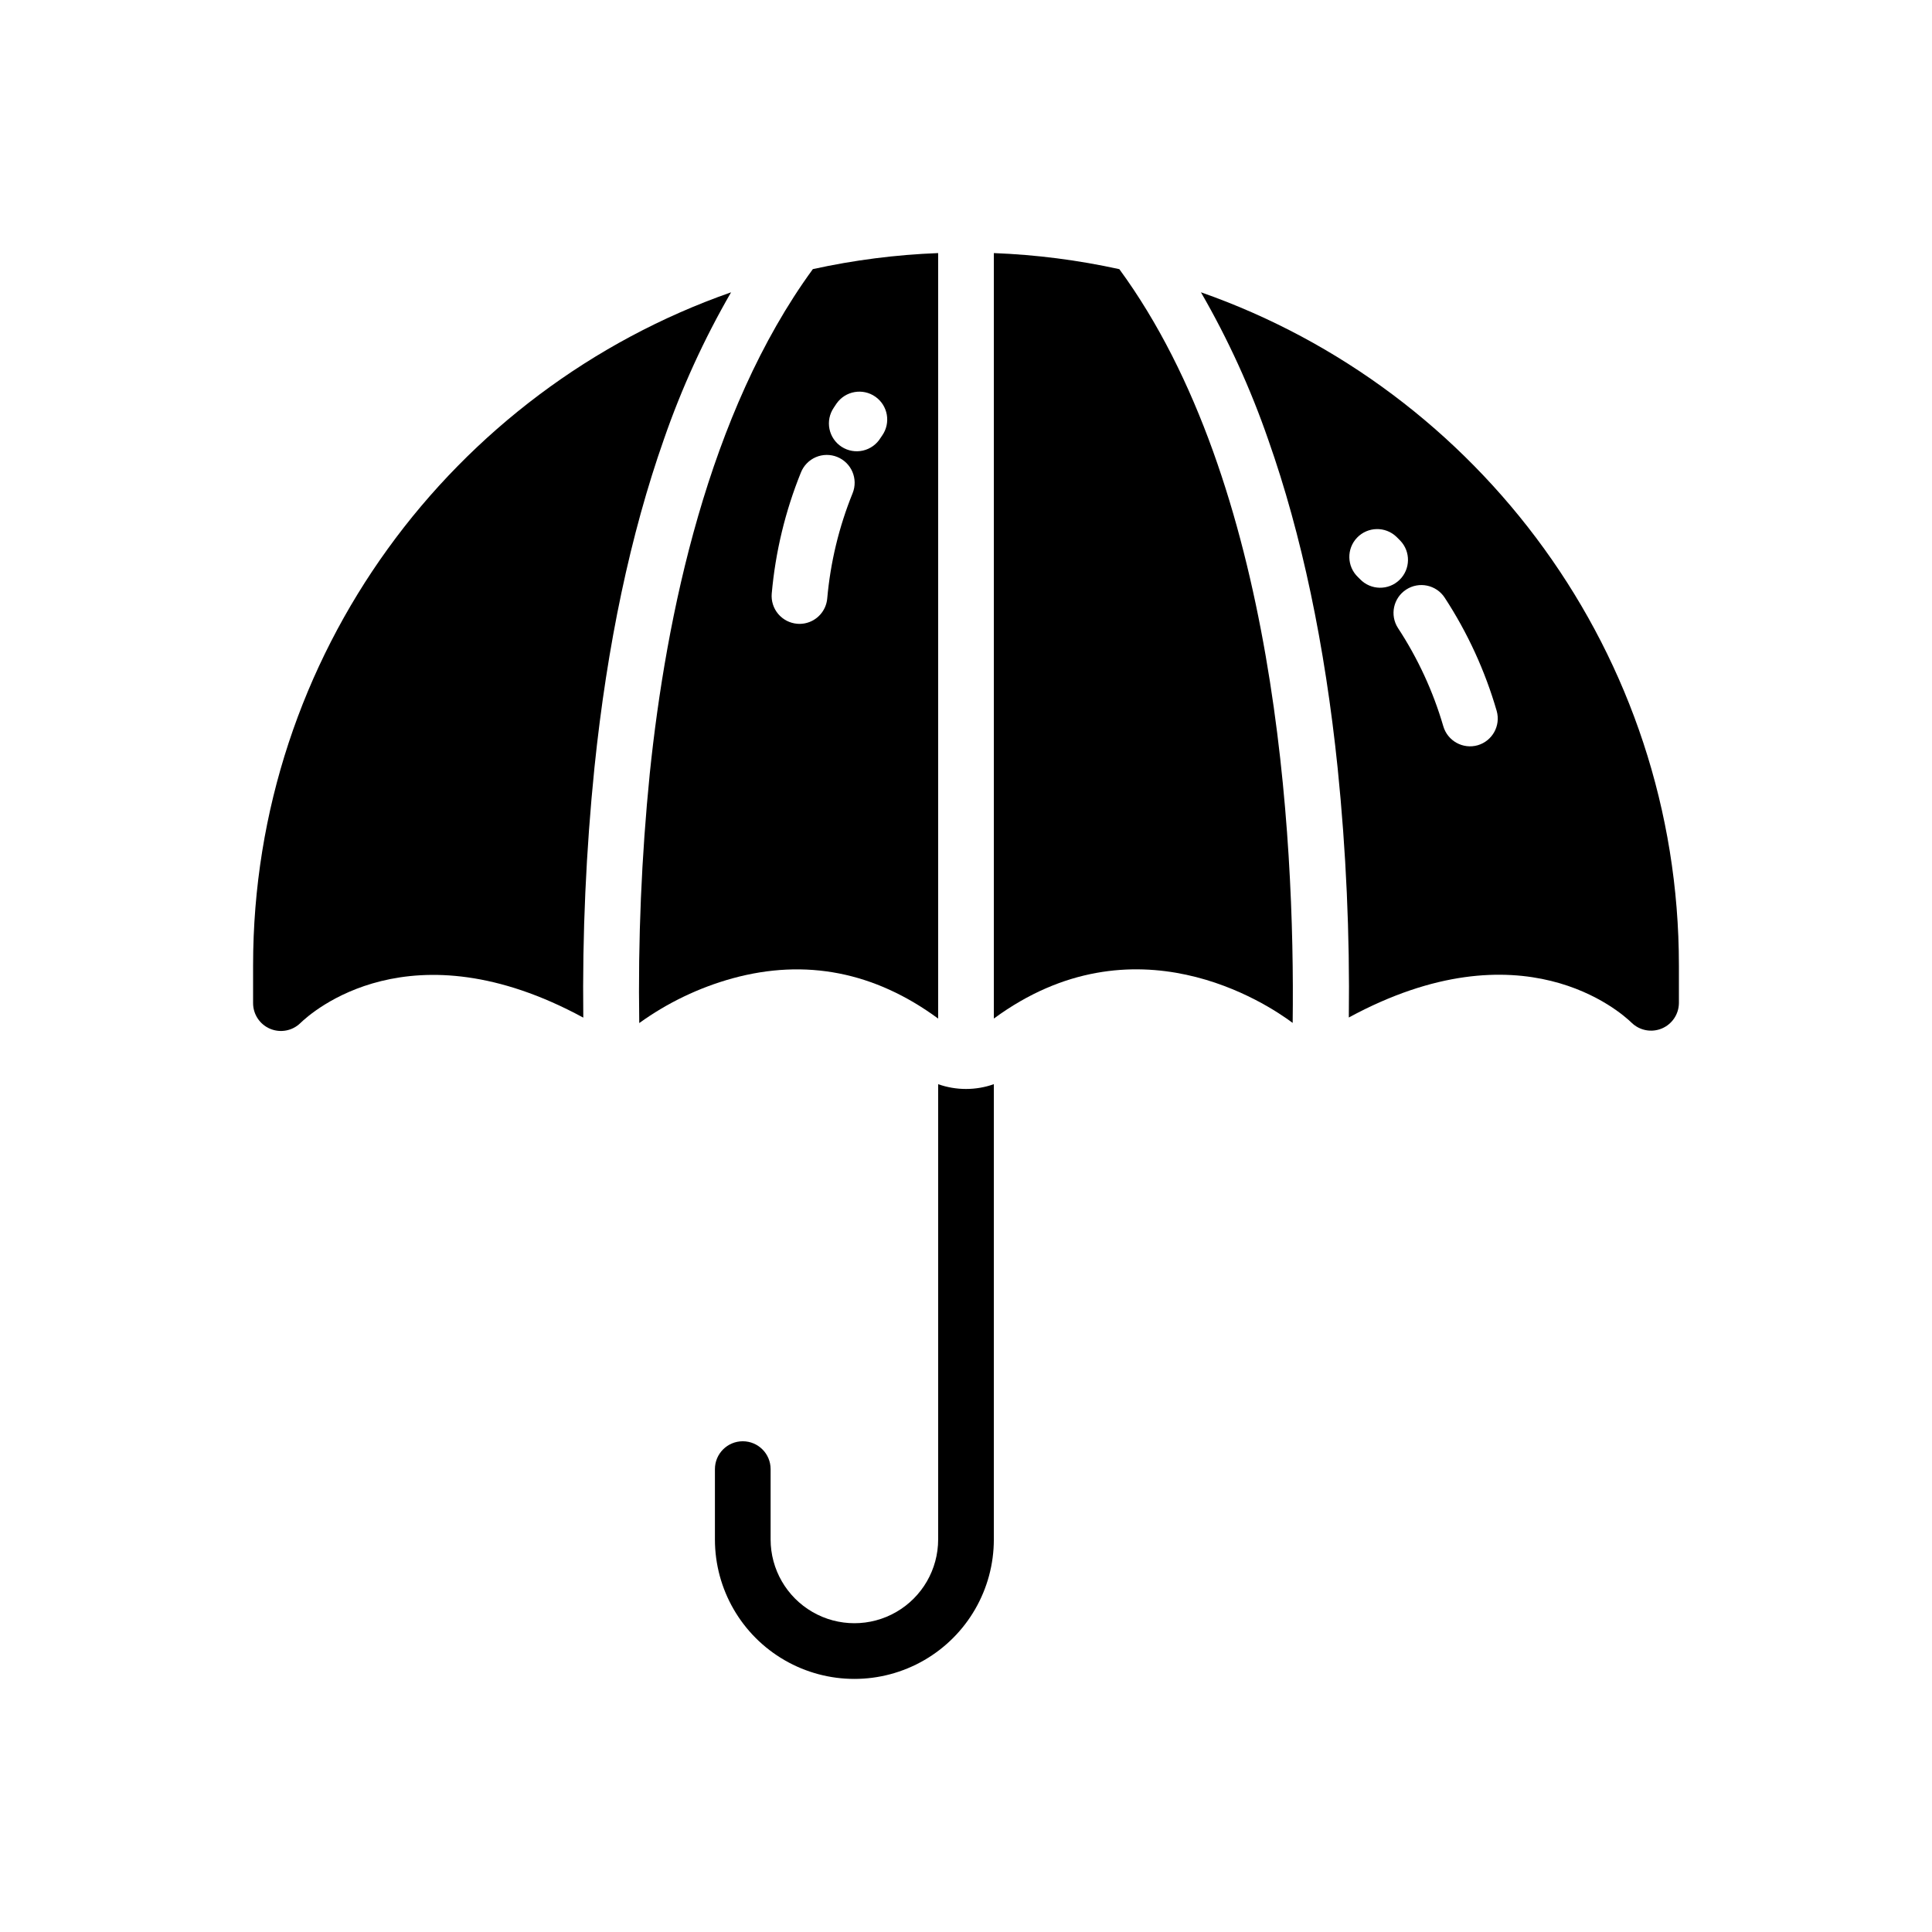 <?xml version="1.0" encoding="UTF-8"?>
<!-- Uploaded to: SVG Repo, www.svgrepo.com, Generator: SVG Repo Mixer Tools -->
<svg fill="#000000" width="800px" height="800px" version="1.1" viewBox="144 144 512 512" xmlns="http://www.w3.org/2000/svg">
 <g>
  <path d="m407.38 211.07v202.86c37.254-27.395 72.395-3.938 79.191 1.152 0.629-49.809-4.398-143.04-45.934-199.75-10.938-2.406-22.066-3.832-33.258-4.262z"/>
  <path d="m392.62 413.93v-202.86c-11.172 0.426-22.285 1.852-33.207 4.25-27.789 38.062-38.891 91.984-43.211 133.62-2.203 21.992-3.137 44.09-2.793 66.184 7.469-5.387 15.84-9.402 24.719-11.855 19.363-5.305 37.688-1.711 54.492 10.668zm-27.672-161.87c0.48-0.738 0.746-1.121 0.746-1.121l0.004-0.004c2.344-3.336 6.945-4.144 10.285-1.801 3.336 2.344 4.141 6.945 1.801 10.285l-0.434 0.641v-0.004c-1.035 1.699-2.715 2.906-4.656 3.352-1.938 0.445-3.973 0.086-5.644-0.992s-2.84-2.789-3.234-4.738c-0.395-1.949 0.016-3.977 1.137-5.621zm-16.434 49.25 0.004-0.004c0.977-11.031 3.586-21.855 7.742-32.117 0.73-1.816 2.152-3.269 3.953-4.039 1.801-0.766 3.832-0.789 5.648-0.059 3.781 1.52 5.617 5.816 4.098 9.598-3.613 8.91-5.883 18.309-6.731 27.887-0.277 3.273-2.684 5.969-5.902 6.613-0.68 0.137-1.371 0.176-2.059 0.117-1.957-0.164-3.769-1.098-5.035-2.598s-1.883-3.445-1.715-5.402z"/>
  <path d="m319.93 260.45c4.684-13.531 10.645-26.586 17.812-38.984-73.684 25.789-126.67 96.008-126.67 178.38v10c0 2.965 1.781 5.644 4.519 6.797 2.734 1.148 5.894 0.551 8.016-1.523 2.953-2.856 29.125-26.32 74.973-1.438-0.266-22.113 0.719-44.223 2.953-66.223 3.375-32.688 9.574-61.945 18.398-87.008z"/>
  <path d="m462.26 221.46c7.184 12.434 13.16 25.523 17.848 39.094 8.855 25.082 15.016 54.387 18.391 87.066 2.234 21.934 3.223 43.98 2.953 66.027 45.855-24.895 72.059-1.426 74.98 1.426 2.121 2.039 5.254 2.625 7.969 1.488 2.715-1.137 4.496-3.781 4.527-6.723v-10c0-82.371-52.988-152.59-126.67-178.38zm42.156 76.016c-0.316-0.324-0.5-0.512-0.551-0.551h-0.004c-2.941-2.82-3.043-7.496-0.223-10.438 2.824-2.941 7.496-3.043 10.438-0.223 0 0 0.344 0.324 0.984 0.984 2.832 2.934 2.75 7.606-0.184 10.438-2.93 2.832-7.602 2.75-10.434-0.184zm31.203 44.023h-0.004c-3.918 1.121-8.004-1.145-9.133-5.059-2.688-9.207-6.731-17.969-11.992-25.988-2.223-3.418-1.254-7.988 2.164-10.211 3.418-2.223 7.992-1.254 10.215 2.164 6.055 9.266 10.695 19.379 13.773 30.012 1.098 3.894-1.145 7.945-5.027 9.082z"/>
  <path d="m392.62 431.32v120.65c0 7.93-4.231 15.258-11.098 19.223-6.867 3.969-15.332 3.969-22.199 0-6.867-3.965-11.102-11.293-11.102-19.223v-18.637c0-4.078-3.301-7.383-7.379-7.383-4.074 0-7.379 3.305-7.379 7.383v18.637c0 13.203 7.043 25.406 18.48 32.008 11.434 6.602 25.523 6.602 36.957 0 11.438-6.602 18.48-18.805 18.48-32.008v-120.65c-4.773 1.691-9.984 1.691-14.762 0z"/>
 </g>
</svg>